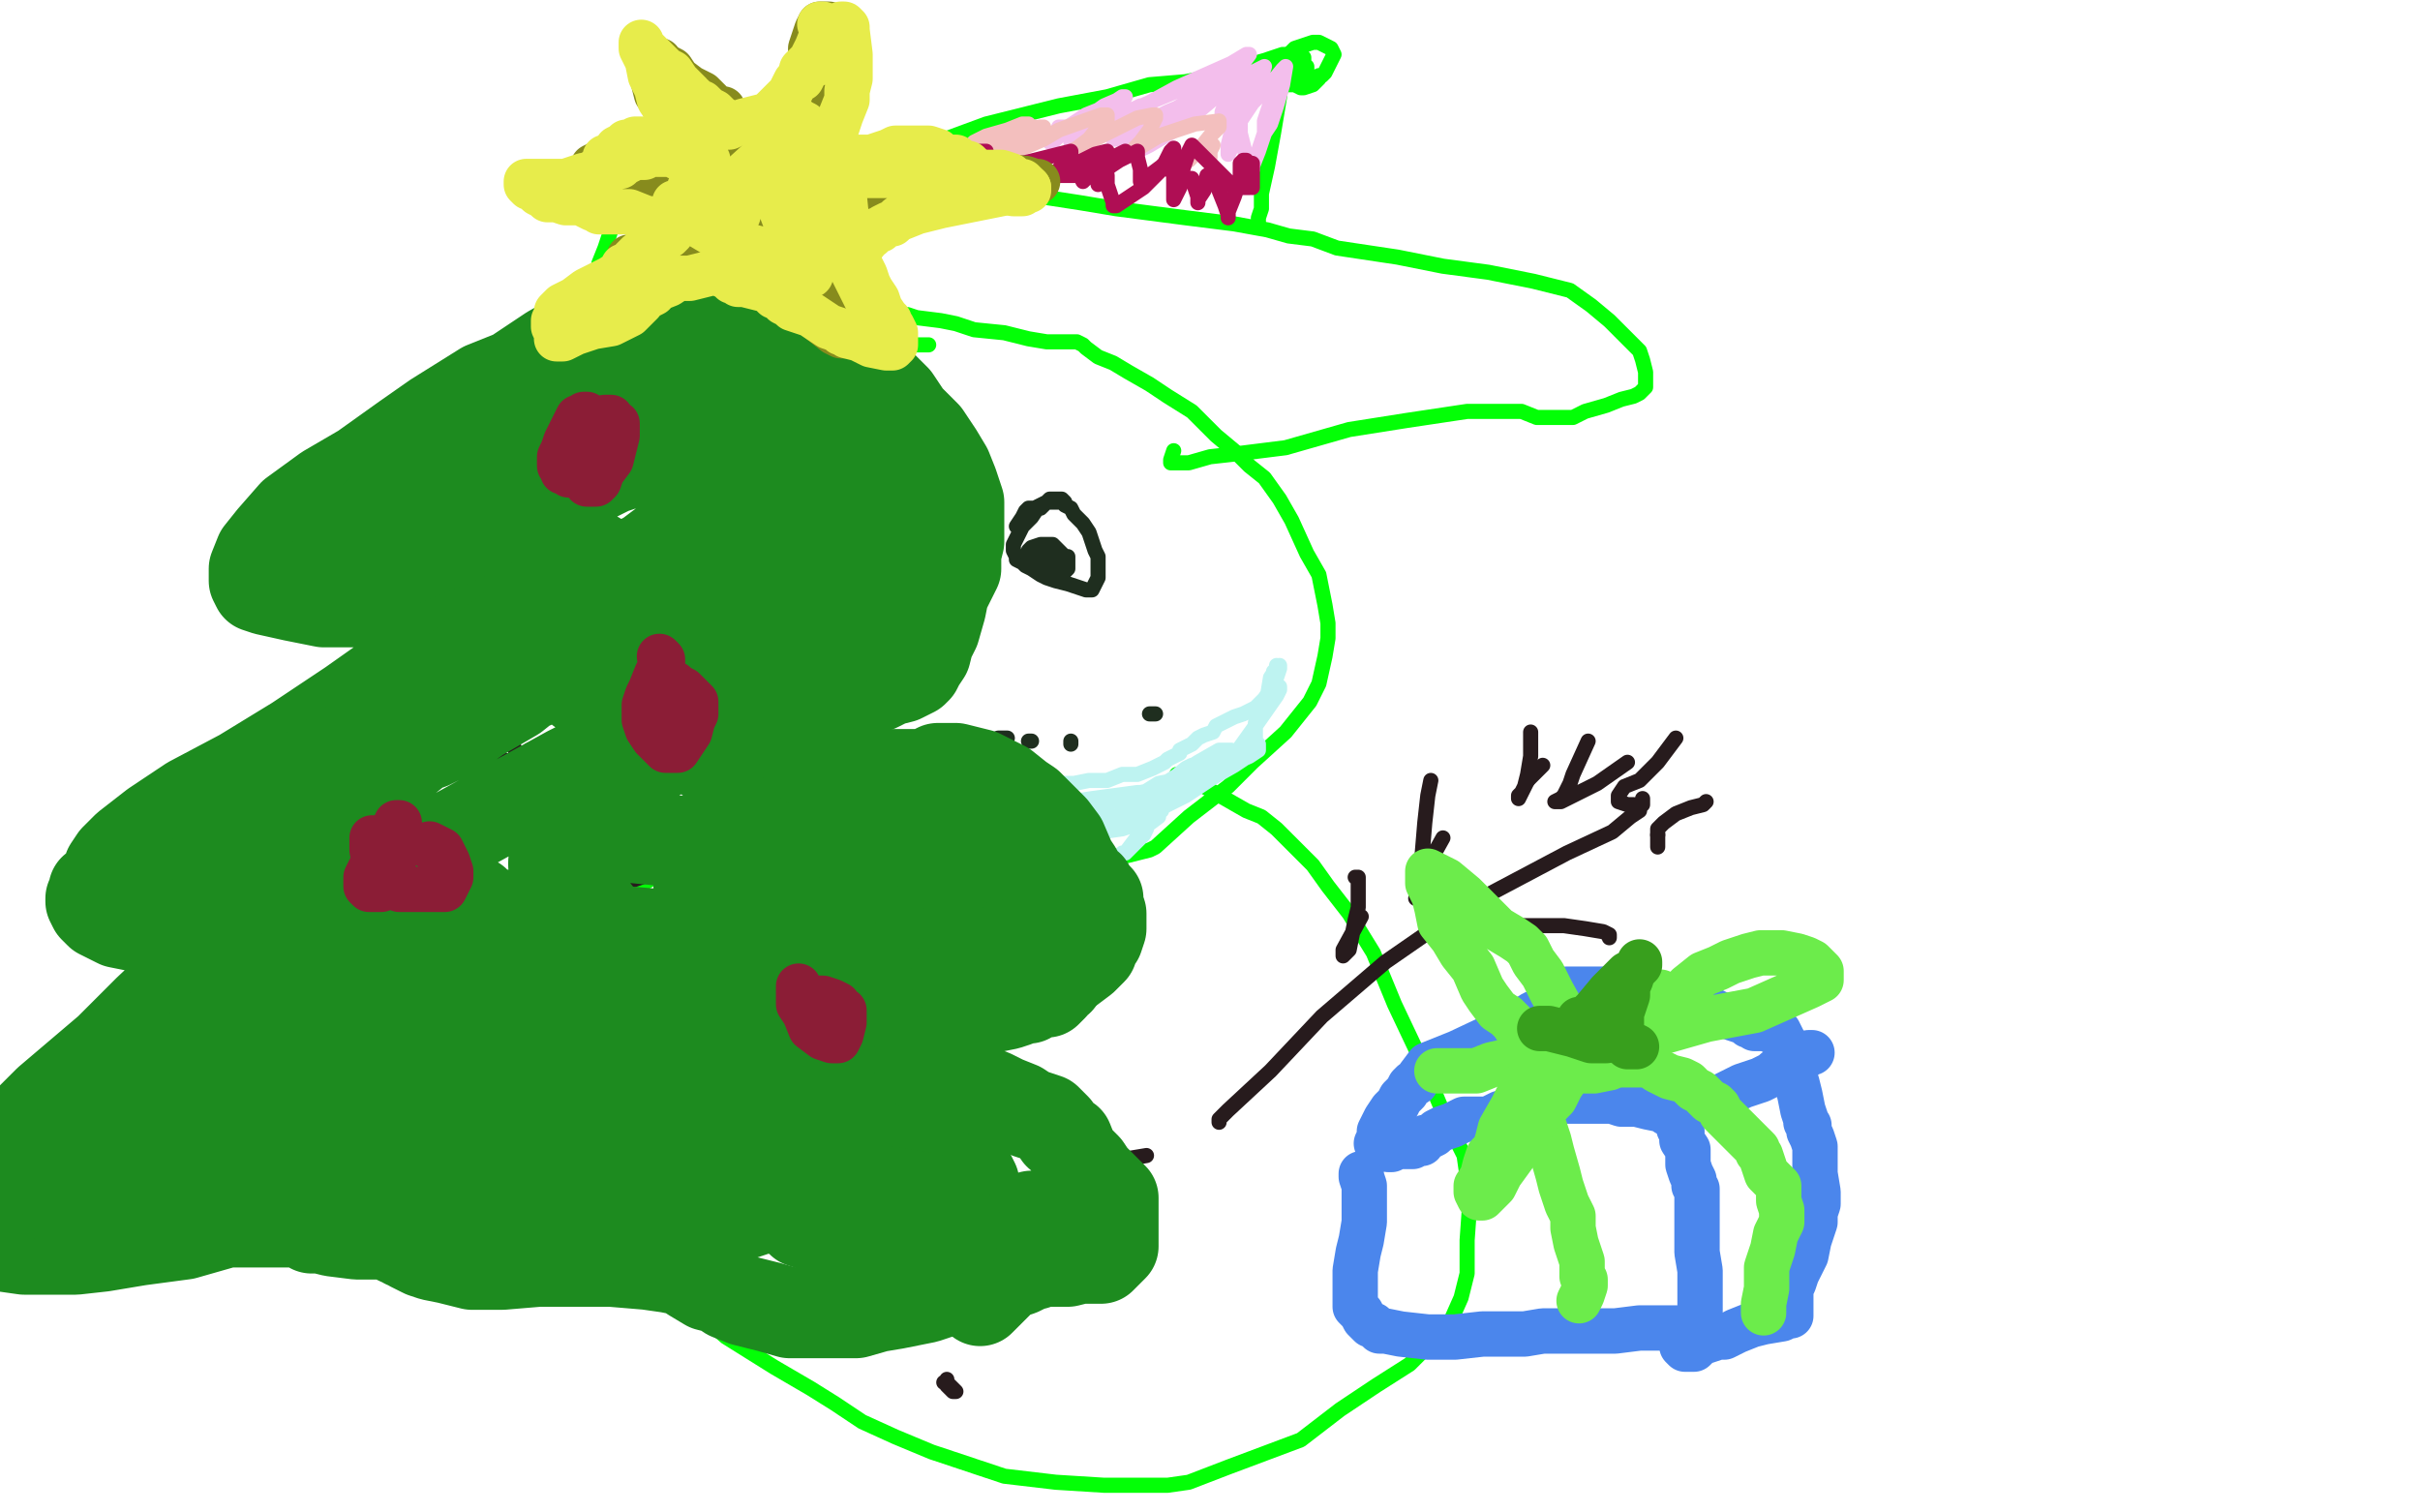<?xml version="1.0" standalone="no"?>
<!DOCTYPE svg PUBLIC "-//W3C//DTD SVG 1.1//EN"
"http://www.w3.org/Graphics/SVG/1.1/DTD/svg11.dtd">

<svg width="800" height="500" version="1.1" xmlns="http://www.w3.org/2000/svg" xmlns:xlink="http://www.w3.org/1999/xlink" style="stroke-antialiasing: false"><desc>This SVG has been created on https://colorillo.com/</desc><rect x='0' y='0' width='800' height='500' style='fill: rgb(255,255,255); stroke-width:0' /><polyline points="307,114 302,114 302,114 295,114 295,114 288,115 288,115 282,117 282,117 277,119 277,119 272,122 272,122 266,126 266,126 261,131 256,137 251,144 247,150 242,160 240,174 238,185 237,194 237,202 240,210 242,216 246,223 252,232 257,239 262,244 268,250 274,256 281,260 291,268 300,274 308,278 319,282 330,284 341,284 356,284 366,283 372,283 376,282 380,281 382,280 393,270 406,260 414,252 425,242 433,232 436,226 438,217 439,211 439,206 438,200 436,190 432,183 427,172 423,165 418,158 413,154 408,149 402,144 394,136 386,131 380,127 373,123 368,120 363,118 359,115 358,114 356,113 355,113 352,113 346,113 340,112 332,110 322,109 316,107 311,106 303,105 300,104 298,104 296,104 296,105 296,106 297,108" style="fill: none; stroke: #03ff06; stroke-width: 5; stroke-linejoin: round; stroke-linecap: round; stroke-antialiasing: false; stroke-antialias: 0; opacity: 1.0"/>
<polyline points="280,257 279,257 279,257 277,257 277,257 275,258 275,258 270,261 270,261 260,266 260,266 250,271 250,271 239,278 239,278 228,284 221,287 208,295 204,300 199,304 196,309 195,314 194,318 193,327 193,340 192,353 192,365 194,375 196,386 202,402 209,411 215,418 224,428 232,435 240,442 256,452 268,459 276,464 285,470 296,475 308,480 332,488 349,490 365,491 376,491 386,491 393,490 406,485 430,476 443,466 455,458 466,451 473,444 479,438 483,429 485,421 485,410 486,396 484,382 478,370 470,351 461,332 454,315 446,302 439,293 434,286 426,278 422,274 417,270 412,268 405,264 398,260 391,256 390,256 389,256" style="fill: none; stroke: #03ff06; stroke-width: 5; stroke-linejoin: round; stroke-linecap: round; stroke-antialiasing: false; stroke-antialias: 0; opacity: 1.0"/>
<polyline points="273,116 272,116 272,116 271,116 271,116 269,117 269,117 266,118 266,118 261,120 261,120 256,120 256,120 250,122 250,122 242,123 232,125 218,126 214,126 209,126 208,126 206,125 206,124 204,122 202,117 200,112 198,106 198,100 197,92 198,87 200,82 202,76 206,71 212,66 213,65 220,62 227,62 238,62 254,63 274,63 293,63 318,63 332,64 344,65 357,67 369,69 392,72 408,74 419,76 426,78 434,79 442,82 462,85 477,88 492,90 507,93 519,96 526,101 532,106 536,110 540,114 542,116 543,119 544,123 544,124 544,128 542,130 540,131 536,132 531,134 524,136 520,138 516,138 514,138 512,138 508,138 503,136 485,136 465,139 446,142 425,148 409,150 400,151 393,153 391,153 390,153 389,153 388,153 387,153 387,152 388,149" style="fill: none; stroke: #03ff06; stroke-width: 5; stroke-linejoin: round; stroke-linecap: round; stroke-antialiasing: false; stroke-antialias: 0; opacity: 1.0"/>
<polyline points="281,56 282,56 282,56 284,55 284,55 293,53 293,53 307,48 307,48 326,41 326,41 350,35 350,35 366,32 380,28 392,27 397,26 400,25 401,25 402,24 404,24 411,22 418,20 424,18 426,18 426,19 424,24 423,32 421,44 419,55 417,64 417,69 416,72 416,73 416,74" style="fill: none; stroke: #03ff06; stroke-width: 5; stroke-linejoin: round; stroke-linecap: round; stroke-antialiasing: false; stroke-antialias: 0; opacity: 1.0"/>
<polyline points="422,19 422,20 422,20 422,21 422,21 422,24 422,24 424,26 424,26 426,27 426,27 428,28 428,28 430,29 430,29 431,29 431,29 434,28 436,26 436,25 437,25 438,24 440,20 441,18 440,16 438,15 436,14 434,14 428,16 427,17 426,18 425,20 424,20 424,24 424,26 425,28 426,28 427,28 428,28 430,28 430,26 431,24 431,22 431,20 431,19 430,19 429,20 428,22 428,24 428,25 429,25 430,25 431,25 432,24 432,23 432,22 431,22 431,23" style="fill: none; stroke: #03ff06; stroke-width: 5; stroke-linejoin: round; stroke-linecap: round; stroke-antialiasing: false; stroke-antialias: 0; opacity: 1.0"/>
<polyline points="295,159 294,158 294,158 293,158 293,158 293,160 293,160 292,161 292,161 290,162 290,164 290,165 290,166 289,168 289,170 289,174 289,176 290,177 291,178 292,179 294,180 295,181 296,181 298,182 300,182 302,182 304,181 305,179 306,178 308,176 308,175 308,174 308,172 308,170 306,169 306,168 304,167 303,166 302,165 300,164 299,163 298,162 297,162 296,161 294,161 294,162 293,162 292,164 292,166 291,168 291,173 291,176 292,177 292,178 293,179 294,179 296,178 296,177 296,176 297,174 297,172 296,172 296,174 296,176 297,176 298,174 298,172 299,172 300,172 301,172 302,174 304,174" style="fill: none; stroke: #1f2e1f; stroke-width: 5; stroke-linejoin: round; stroke-linecap: round; stroke-antialiasing: false; stroke-antialias: 0; opacity: 1.0"/>
<polyline points="352,166 351,165 351,165 349,165 349,165 348,165 348,165 347,165 347,165 346,166 346,166 344,168 344,168 343,168 341,171 338,174 337,176 336,178 335,180 335,181 335,182 336,184 336,185 338,186 339,187 341,188 344,190 346,191 349,192 353,193 356,194 359,195 361,195 362,193 363,191 363,190 363,187 363,184 362,182 360,176 358,173 357,172 356,171 355,170 354,168 352,167 352,166 351,166 350,166 349,166 346,166 342,168 340,168 339,169 338,171 336,174" style="fill: none; stroke: #1f2e1f; stroke-width: 5; stroke-linejoin: round; stroke-linecap: round; stroke-antialiasing: false; stroke-antialias: 0; opacity: 1.0"/>
<polyline points="347,182 347,181 347,181 346,180 346,180 345,180 345,180 345,181 345,181 345,183 345,183 345,184 346,186 347,188 348,189 350,189 352,189 353,188 353,186 353,184 352,184 350,182 349,181 348,180 346,180 344,180 341,181 340,182 340,183 340,184 342,185 342,186 345,187 346,187 350,186 350,185 350,184 350,182 348,181 347,180 347,181 347,182 348,183 348,184 349,184 348,184 346,183 346,182" style="fill: none; stroke: #1f2e1f; stroke-width: 5; stroke-linejoin: round; stroke-linecap: round; stroke-antialiasing: false; stroke-antialias: 0; opacity: 1.0"/>
<polyline points="274,222 274,223 274,223 274,225 274,225 277,229 277,229" style="fill: none; stroke: #1f2e1f; stroke-width: 5; stroke-linejoin: round; stroke-linecap: round; stroke-antialiasing: false; stroke-antialias: 0; opacity: 1.0"/>
<polyline points="283,234 284,234 284,234 286,234 286,234 291,236 291,236" style="fill: none; stroke: #1f2e1f; stroke-width: 5; stroke-linejoin: round; stroke-linecap: round; stroke-antialiasing: false; stroke-antialias: 0; opacity: 1.0"/>
<circle cx="308.5" cy="242.5" r="2" style="fill: #1f2e1f; stroke-antialiasing: false; stroke-antialias: 0; opacity: 1.0"/>
<polyline points="313,247 313,246 313,246 314,246 314,246 316,246 316,246" style="fill: none; stroke: #1f2e1f; stroke-width: 5; stroke-linejoin: round; stroke-linecap: round; stroke-antialiasing: false; stroke-antialias: 0; opacity: 1.0"/>
<polyline points="330,244 331,244 331,244 333,244 333,244" style="fill: none; stroke: #1f2e1f; stroke-width: 5; stroke-linejoin: round; stroke-linecap: round; stroke-antialiasing: false; stroke-antialias: 0; opacity: 1.0"/>
<polyline points="340,245 341,245 341,245" style="fill: none; stroke: #1f2e1f; stroke-width: 5; stroke-linejoin: round; stroke-linecap: round; stroke-antialiasing: false; stroke-antialias: 0; opacity: 1.0"/>
<polyline points="354,245 354,246" style="fill: none; stroke: #1f2e1f; stroke-width: 5; stroke-linejoin: round; stroke-linecap: round; stroke-antialiasing: false; stroke-antialias: 0; opacity: 1.0"/>
<polyline points="382,236 381,236 381,236 380,236 380,236" style="fill: none; stroke: #1f2e1f; stroke-width: 5; stroke-linejoin: round; stroke-linecap: round; stroke-antialiasing: false; stroke-antialias: 0; opacity: 1.0"/>
<polyline points="313,205 312,205 312,205 311,206 311,206 308,207 308,207 305,209 305,209 302,210 302,210 299,212 299,212 296,214 296,214 296,216 293,216 292,218 291,218 293,216 297,213 302,208 312,204 316,202 317,202 318,202 318,203 318,204 318,205 315,207 313,208 310,210 309,211 308,212 307,212 306,212 306,213 306,212 310,210 312,208 314,207 315,206 314,208 312,209 306,212 303,215 298,217 296,218 298,216 300,215 304,212 310,210 317,206 318,206 317,206 316,207 314,208 310,210 306,211 302,212 300,212 301,212 302,211 307,208 311,207 312,206 311,206 310,206" style="fill: none; stroke: #b01732; stroke-width: 5; stroke-linejoin: round; stroke-linecap: round; stroke-antialiasing: false; stroke-antialias: 0; opacity: 1.0"/>
<polyline points="326,306 325,306 325,306 324,305 324,305 322,305 322,305 321,306 319,308 318,311 318,312 318,314 318,315 318,316 320,316 321,317 322,316 323,314 324,312 324,311 324,310 322,310 318,313 316,314 316,315 316,316 318,319 319,321" style="fill: none; stroke: #271b1d; stroke-width: 5; stroke-linejoin: round; stroke-linecap: round; stroke-antialiasing: false; stroke-antialias: 0; opacity: 1.0"/>
<polyline points="316,350 316,349 316,349 317,349 317,349 318,349 318,349 318,350 318,350 318,351 318,351 318,352 318,352 318,354 318,356 319,358 320,359 322,359 323,360 323,359 322,358 320,356 318,356 318,355 316,355 316,356 314,359 314,360 314,361 314,362 314,365" style="fill: none; stroke: #271b1d; stroke-width: 5; stroke-linejoin: round; stroke-linecap: round; stroke-antialiasing: false; stroke-antialias: 0; opacity: 1.0"/>
<polyline points="318,390 319,390 319,390 320,390 320,390 320,391 320,391 319,394 319,396 319,397 319,398 320,399 320,398 318,396 316,395 314,394 314,395 314,396 316,398 317,398 318,398 318,397 317,396 316,398" style="fill: none; stroke: #271b1d; stroke-width: 5; stroke-linejoin: round; stroke-linecap: round; stroke-antialiasing: false; stroke-antialias: 0; opacity: 1.0"/>
<polyline points="318,430 318,429 318,429 318,428 318,428 318,431 318,432 318,434 319,436 320,436 320,435 320,433 320,431 318,426 314,424 312,423 311,423 310,424 310,425 310,426 310,428 312,429 313,430 314,430 315,431 316,431 315,431 314,430 314,432 314,434" style="fill: none; stroke: #271b1d; stroke-width: 5; stroke-linejoin: round; stroke-linecap: round; stroke-antialiasing: false; stroke-antialias: 0; opacity: 1.0"/>
<polyline points="313,456 313,457 313,457 313,458 313,458 314,459 314,459 315,460 315,460 316,460 316,460 315,459 314,458 313,457 312,457" style="fill: none; stroke: #271b1d; stroke-width: 5; stroke-linejoin: round; stroke-linecap: round; stroke-antialiasing: false; stroke-antialias: 0; opacity: 1.0"/>
<polyline points="162,235 166,240 166,240 172,251 172,251 180,264 180,264 190,279 190,279 203,300 203,300 207,306 207,306 220,320 220,320 226,328 232,338 238,351 247,368 249,374 252,379 254,384 256,391 258,396 259,397 260,398 259,398 258,398 257,398 256,398" style="fill: none; stroke: #271b1d; stroke-width: 5; stroke-linejoin: round; stroke-linecap: round; stroke-antialiasing: false; stroke-antialias: 0; opacity: 1.0"/>
<polyline points="201,365 202,366 202,366 203,366 203,366 204,366 204,366 206,366 206,366 209,367 209,367 221,369 221,369 230,370 238,370 240,371 241,371 240,371 239,370 238,369" style="fill: none; stroke: #271b1d; stroke-width: 5; stroke-linejoin: round; stroke-linecap: round; stroke-antialiasing: false; stroke-antialias: 0; opacity: 1.0"/>
<polyline points="189,336 190,336 190,336 192,336 192,336 196,336 196,336 200,336 200,336 205,336 205,336 212,337 212,337 214,338 214,338 215,338 214,338" style="fill: none; stroke: #271b1d; stroke-width: 5; stroke-linejoin: round; stroke-linecap: round; stroke-antialiasing: false; stroke-antialias: 0; opacity: 1.0"/>
<polyline points="165,300 166,300 166,300 169,300 169,300 175,302 175,302 180,304 180,304 185,305 185,305 187,306 187,306 188,306 188,306 188,307 187,305" style="fill: none; stroke: #271b1d; stroke-width: 5; stroke-linejoin: round; stroke-linecap: round; stroke-antialiasing: false; stroke-antialias: 0; opacity: 1.0"/>
<polyline points="160,276 161,276 161,276 162,276 162,276 168,278 168,278 172,280 172,280 175,280 175,280 177,281 177,281 178,281 178,281 179,279" style="fill: none; stroke: #271b1d; stroke-width: 5; stroke-linejoin: round; stroke-linecap: round; stroke-antialiasing: false; stroke-antialias: 0; opacity: 1.0"/>
<polyline points="161,250 162,250 162,250 163,250 163,250 166,251 166,251 169,252 169,252 170,253 170,253 171,253 171,253 172,253 172,253 174,251 175,248" style="fill: none; stroke: #271b1d; stroke-width: 5; stroke-linejoin: round; stroke-linecap: round; stroke-antialiasing: false; stroke-antialias: 0; opacity: 1.0"/>
<polyline points="168,215 169,215 169,215 170,216 170,216 171,217 171,217 172,218 172,218 172,219 172,219 173,220 173,220 174,221 174,221 174,222 176,223 178,222 179,221" style="fill: none; stroke: #271b1d; stroke-width: 5; stroke-linejoin: round; stroke-linecap: round; stroke-antialiasing: false; stroke-antialias: 0; opacity: 1.0"/>
<polyline points="183,220 185,224 188,231 190,236 191,242 192,248 192,253 192,260 191,263 190,264 191,264" style="fill: none; stroke: #271b1d; stroke-width: 5; stroke-linejoin: round; stroke-linecap: round; stroke-antialiasing: false; stroke-antialias: 0; opacity: 1.0"/>
<polyline points="203,262 204,266 204,266 206,272 206,272 207,276 207,276 208,284 208,284 208,288 208,288 208,290 208,290 208,291 208,291 209,291 212,290 214,288" style="fill: none; stroke: #271b1d; stroke-width: 5; stroke-linejoin: round; stroke-linecap: round; stroke-antialiasing: false; stroke-antialias: 0; opacity: 1.0"/>
<polyline points="220,284 221,286 221,286 221,288 221,288 221,294 222,302 222,306 221,310 220,312 220,314 220,316 221,316" style="fill: none; stroke: #271b1d; stroke-width: 5; stroke-linejoin: round; stroke-linecap: round; stroke-antialiasing: false; stroke-antialias: 0; opacity: 1.0"/>
<polyline points="222,318 223,326 223,326 224,332 224,332 226,337 227,344 227,348 227,354 228,358 230,359" style="fill: none; stroke: #271b1d; stroke-width: 5; stroke-linejoin: round; stroke-linecap: round; stroke-antialiasing: false; stroke-antialias: 0; opacity: 1.0"/>
<polyline points="252,342 252,343 252,343 254,349 254,349 256,354 256,354" style="fill: none; stroke: #271b1d; stroke-width: 5; stroke-linejoin: round; stroke-linecap: round; stroke-antialiasing: false; stroke-antialias: 0; opacity: 1.0"/>
<polyline points="364,382 366,383 366,383 373,383 373,383 379,382 379,382" style="fill: none; stroke: #271b1d; stroke-width: 5; stroke-linejoin: round; stroke-linecap: round; stroke-antialiasing: false; stroke-antialias: 0; opacity: 1.0"/>
<polyline points="403,371 403,370 403,370 404,369 404,369 406,367 406,367 420,354 420,354 437,336 458,318 484,300 518,282 533,275 539,270 542,268 542,267 543,266 543,265 543,264" style="fill: none; stroke: #271b1d; stroke-width: 5; stroke-linejoin: round; stroke-linecap: round; stroke-antialiasing: false; stroke-antialias: 0; opacity: 1.0"/>
<polyline points="448,290 449,290 449,290 449,292 449,292 449,294 449,294 449,300 449,300 448,304 448,304 447,309 447,309 446,314 446,314 444,316 444,316 444,314 450,303" style="fill: none; stroke: #271b1d; stroke-width: 5; stroke-linejoin: round; stroke-linecap: round; stroke-antialiasing: false; stroke-antialias: 0; opacity: 1.0"/>
<polyline points="473,258 472,263 472,263 471,272 471,272 470,284 470,284 470,292 470,292 470,294 470,294 470,296 470,296 469,296 469,296 468,297 472,286 477,277" style="fill: none; stroke: #271b1d; stroke-width: 5; stroke-linejoin: round; stroke-linecap: round; stroke-antialiasing: false; stroke-antialias: 0; opacity: 1.0"/>
<polyline points="505,258 510,253" style="fill: none; stroke: #271b1d; stroke-width: 5; stroke-linejoin: round; stroke-linecap: round; stroke-antialiasing: false; stroke-antialias: 0; opacity: 1.0"/>
<polyline points="506,242 506,250 506,250 505,256 505,256 504,260 504,260 503,262 503,262 502,263 502,263 502,264 502,264 505,258 505,258" style="fill: none; stroke: #271b1d; stroke-width: 5; stroke-linejoin: round; stroke-linecap: round; stroke-antialiasing: false; stroke-antialias: 0; opacity: 1.0"/>
<polyline points="525,245 520,256 520,256 519,259 519,259 518,261 517,263 516,264 514,265 516,265 528,259 538,252" style="fill: none; stroke: #271b1d; stroke-width: 5; stroke-linejoin: round; stroke-linecap: round; stroke-antialiasing: false; stroke-antialias: 0; opacity: 1.0"/>
<polyline points="554,244 551,248 548,252 542,258 537,260 535,263 535,265 538,266 540,266" style="fill: none; stroke: #271b1d; stroke-width: 5; stroke-linejoin: round; stroke-linecap: round; stroke-antialiasing: false; stroke-antialias: 0; opacity: 1.0"/>
<polyline points="564,265 563,266 559,267 554,269 550,272 548,274 548,276" style="fill: none; stroke: #271b1d; stroke-width: 5; stroke-linejoin: round; stroke-linecap: round; stroke-antialiasing: false; stroke-antialias: 0; opacity: 1.0"/>
<polyline points="548,276 548,280" style="fill: none; stroke: #271b1d; stroke-width: 5; stroke-linejoin: round; stroke-linecap: round; stroke-antialiasing: false; stroke-antialias: 0; opacity: 1.0"/>
<polyline points="532,310 532,309 532,309 530,308 530,308 524,307 524,307 517,306 517,306 506,306 506,306 498,306 498,306 494,306 494,306" style="fill: none; stroke: #271b1d; stroke-width: 5; stroke-linejoin: round; stroke-linecap: round; stroke-antialiasing: false; stroke-antialias: 0; opacity: 1.0"/>
<polyline points="330,270 332,270 332,270 335,270 335,270 344,270 344,270 350,272 350,272 354,272 354,272 356,272 356,272 354,272 350,273 346,273 342,273 338,274 335,274 337,274 339,276 344,277 349,278 354,278 356,278 356,277 355,277 354,276 353,276 352,276 354,276 357,276 361,275 366,274 368,272 368,271 368,270 364,271 356,274 350,277 350,278 353,278 360,276 377,270 382,268 384,268 384,267 384,266 381,266 375,268 370,270 368,270 368,271 371,270 378,267 386,263 391,260 392,258 391,258 388,258 383,259 375,264 372,266 371,267 372,267 376,266 384,262 391,257 395,255 396,254 395,253 394,253 392,254 386,259 378,264 374,268 378,267 390,260 404,252 408,249 407,248 405,248 403,248 396,252 382,261 374,266 371,268 370,270 371,270 372,271 373,271 376,271 380,270 383,268 383,270 379,273 375,278 372,282 371,282 372,282 374,280 378,276 379,274 378,274 378,273 376,272 372,272 367,272 359,273 353,275 345,276 344,276 344,275 344,274 342,274 342,273 336,272 330,272 324,272 317,272 314,272 314,273 320,272 326,270 330,269 331,269 331,268 329,267 317,266 306,266 293,266 284,266 282,266 284,266 288,268 300,268 310,268 315,268 316,268 316,267 316,266 312,265 308,264 303,262 299,262 298,262 299,263 301,266 308,270 316,272 326,273 333,274 332,274 328,274 322,272 315,272 314,272 314,273 316,274 322,275 332,277 338,277 340,277 340,276 332,275 322,276 319,278 318,278 320,279 323,280 329,280 340,280 352,278 364,275 371,274 374,273 374,272 376,272 379,270 382,268 392,263 401,257 408,253 411,251 411,250 410,250 410,251 409,251 410,247 415,240 422,230 423,228 423,227 423,228 422,230 420,232 420,229 420,227 422,222 423,221 423,220 423,221 421,227 419,230 419,231 419,230 420,224 422,221 422,220 422,224 420,228 420,229 420,228 420,227 420,226 421,223 421,222 421,223 421,224 421,225 421,226 420,228 418,231 417,232 416,233 415,234 411,236 408,237 404,239 402,240 401,242 398,243 396,244 394,246 390,248 390,249 388,250 386,251 385,252 381,254 376,256 371,256 366,258 360,258 355,259 349,259 342,259 338,259 337,260 336,260 334,260 330,261 326,262 324,263 320,264 314,265 310,267 300,268 296,268 294,268 293,268 292,268 294,268 300,269 306,269 312,269 318,268 324,268 330,268 338,268 342,268 345,268 346,268 348,268 347,267 346,266 342,266 331,267 321,268 315,270 314,270 319,270 326,270 336,268 361,264 376,262 384,262 388,261 388,260 385,260 382,261 372,263 357,266 350,267 348,268 351,268 356,268 372,264 390,260 404,254 413,250 416,248 416,247 416,246 415,246 415,245 415,243 415,241 415,240 415,239 416,237 418,234 421,231 421,230 421,229 421,230" style="fill: none; stroke: #bef3f1; stroke-width: 5; stroke-linejoin: round; stroke-linecap: round; stroke-antialiasing: false; stroke-antialias: 0; opacity: 1.0"/>
<polyline points="408,24 407,24 407,24 406,24 406,24 405,24 405,24 400,25 400,25 394,28 394,28 382,33 382,33 373,37 373,37 370,38 369,38 369,39 370,39 373,38 378,35 389,29 407,21 412,18 413,18 410,22 398,29 388,37 380,42 382,41 386,38 392,34 404,28 414,24 418,22 417,25 415,30 412,36 410,40 409,42 410,40 414,34 420,28 424,23 425,22 424,28 422,35 420,41 418,44 418,43 418,40 420,34 421,32 421,31 421,32 419,41 416,50 414,55 414,56 413,56 412,52 410,44 410,40 410,38 410,40 409,42 408,47 406,51 406,48 407,44 414,28 415,26 414,27 412,30 407,37 404,40 404,37 406,32 408,28 403,31 390,42 380,48 378,49 381,46 384,42 394,34 401,30 402,29 399,31 392,36 382,43 378,46 377,46 378,45 382,42 384,40 385,40 382,41 376,44 373,46 371,46 372,45 376,42 386,37 398,32 398,31 396,33 392,34 380,41 372,44 369,46 368,46 369,46 372,44 374,42 378,38 380,38 370,42 361,45 356,46 354,47 356,46 361,43 375,36 377,35 375,36 371,37 361,43 356,45 356,46 356,45 358,42 365,36 371,32 372,32 365,35 358,40 351,44 348,46 347,46 347,47 348,47 351,44 355,42 362,38 366,36 364,36 359,38 353,42 350,42 352,42" style="fill: none; stroke: #f3beec; stroke-width: 5; stroke-linejoin: round; stroke-linecap: round; stroke-antialiasing: false; stroke-antialias: 0; opacity: 1.0"/>
<polyline points="340,41 339,41 339,41 338,41 338,41 333,43 333,43 326,45 326,45 324,46 324,46 322,47 322,47 322,48 322,48 324,48 328,46 335,44 342,42 340,44 335,47 319,52 314,53 313,53 314,53 315,52 328,47 339,43 344,42 345,42 343,44 341,45 336,49 334,50 334,51 338,49 345,46 350,43 364,38 366,38 366,40 364,41 360,46 356,49 354,51 353,52 354,50 364,45 376,39 381,38 382,38 382,39 380,43 377,47 375,49 375,50 378,48 383,45 395,41 403,40 403,42 400,45 396,50 394,52 393,53 395,51 397,50 400,48 401,48 400,50 400,51 400,52 400,50 400,48" style="fill: none; stroke: #f3bfbe; stroke-width: 5; stroke-linejoin: round; stroke-linecap: round; stroke-antialiasing: false; stroke-antialias: 0; opacity: 1.0"/>
<polyline points="297,52 296,52 296,52 296,53 296,53 294,54 294,54 292,56 292,56 292,57 292,57 290,58 290,58 289,60 289,60 288,60 289,60 293,58 300,56 315,52 323,50 326,50 326,51 326,52 325,54 319,58 315,60 314,60 312,60 313,60 315,60 318,58 322,57 324,56 324,57 322,58 320,61 313,65 310,66 312,64 315,63 326,58 338,54 350,51 354,50 354,51 354,52 350,56 348,59 346,60 344,62 344,61 346,59 350,57 362,51 366,50 366,52 365,53 362,56 358,59 358,60 359,58 363,54 364,53 364,54 364,55 364,56 363,58 365,57 367,55 370,53 376,50 376,52 377,56 377,59 377,60 378,61 380,58 384,55 386,53 387,54 387,56 388,58 388,62 388,65 388,66 389,64 390,62 390,60 392,59 393,59 394,59 395,62 396,65 396,66 396,67 396,66 398,63 399,58 400,58 401,58 403,63 405,68 406,71 406,72 406,70 408,65 410,59 410,54 411,53 412,53 413,57 414,60 414,62 414,60 414,57 414,54 414,55 414,58 414,60 413,62 412,62 410,62 408,62 404,58 400,54 394,48 393,50 391,56 390,58 388,54 388,49 387,50 386,52 384,56 378,62 369,68 368,68 368,67 367,64 366,61 366,58 364,59 363,60 363,61 363,59 365,56 370,52 372,50 368,52 363,57 359,59 358,60 357,58 356,58 354,58 350,58 344,58 340,60 336,61 336,62 334,61 334,60 332,60 331,60 330,60 329,60 329,59 329,58 329,57" style="fill: none; stroke: #af0e54; stroke-width: 5; stroke-linejoin: round; stroke-linecap: round; stroke-antialiasing: false; stroke-antialias: 0; opacity: 1.0"/>
<polyline points="246,73 246,72 246,72 244,75 244,75 240,78 240,78 235,83 235,83 227,90 227,90 216,97 216,97 203,104 182,116 170,124 160,128 152,133 144,138 134,145 120,155 108,162 97,170 90,178 86,183 84,188 84,192 85,194 88,195 97,197 107,199 118,199 129,199 140,197 149,195 158,193 161,192 164,190 166,190 166,189 168,189 168,190 167,192 165,194 162,196 154,203 133,221 116,233 98,245 80,256 63,265 51,273 42,280 38,284 36,287 35,290 34,292 33,293 31,294 31,296 30,297 30,298 31,300 33,302 35,303 39,305 44,306 49,306 55,304 64,299 68,296 74,294 77,294 80,292 82,292 83,292 84,292 86,292 87,293 88,294 88,295 88,296 86,300 79,307 66,318 49,334 36,347 16,364 9,371 6,374 5,376 4,378 1,384 0,388 1,412 8,413 13,413 19,413 25,413 34,412 46,410 61,408 68,406 75,404 79,404 84,404 88,404 94,404 98,404 100,404 102,405 103,406 106,406 110,407 118,408 124,408 128,408 129,408 130,408 130,409 132,410 133,410 134,411 135,411 136,412 140,414 143,415 148,416 156,418 166,418 178,417 202,417 214,418 221,419 226,420 229,422 234,425 238,426 241,428 246,430 250,431 254,432 261,434 266,434 271,434 277,434 283,434 290,432 296,431 306,429 312,427 315,426 316,424 318,421 320,416 321,412 322,406 322,400 322,394 322,391 320,387 319,384 318,382 316,381 314,377 310,374 303,371 298,368 290,362 283,360 276,356 270,352 260,348 255,347 250,346 245,343 240,341 235,339 228,334 225,332 224,331 222,330 222,328 221,328 222,328 223,330 227,331 236,334 243,334 252,335 260,336 267,336 272,336 276,336 280,336 284,336 288,337 289,337 291,337 293,336 295,335 297,334 299,330 301,323 302,317 301,310 297,303 292,298 287,292 283,286 278,281 274,278 266,273 262,270 257,267 253,264 248,262 244,258 236,252 231,248 228,246 223,241 219,237 218,236 216,234 216,233 215,232 215,231 215,230 216,230 217,230 222,230 227,230 233,230 238,230 243,230 250,231 255,231 259,232 263,232 267,232 271,232 277,231 281,230 286,228 290,227 294,225 298,224 302,222 303,221 304,219 306,216 307,212 309,208 311,201 312,196 314,192 316,188 316,183 317,179 317,174 317,169 317,166 316,163 315,160 313,155 310,150 306,144 300,138 296,132 291,127 288,124 286,122 284,120 282,118 279,114 276,110 272,105 269,101 267,96 265,92 264,90 262,88 260,84 255,79 253,77 252,74 250,73 249,72 249,71 248,70" style="fill: none; stroke: #1d8b1f; stroke-width: 30; stroke-linejoin: round; stroke-linecap: round; stroke-antialiasing: false; stroke-antialias: 0; opacity: 1.0"/>
<polyline points="274,265 276,266 276,266 279,268 279,268 284,270 284,270 288,272 288,272 292,273 292,273 295,274 295,274 298,276 300,278 302,278 306,280 308,283 312,286 314,288 318,290 320,291 323,292 326,294 328,295 330,296 331,298 332,298 334,301 337,303 340,305 343,308 344,308 346,309 346,310 347,312 348,314 350,315 350,316 350,317 350,318 350,320 350,321 350,322 350,323 350,324 349,324 348,326 347,327 346,328 344,328 343,328 340,330 338,330 337,330 336,331 333,332 328,333 322,335 322,336 320,336 320,337 319,337 318,338 315,340 310,344 306,348 304,348 305,347 306,344" style="fill: none; stroke: #1d8b1f; stroke-width: 30; stroke-linejoin: round; stroke-linecap: round; stroke-antialiasing: false; stroke-antialias: 0; opacity: 1.0"/>
<polyline points="328,314 326,312 326,312 324,312 324,312 324,314 320,317 318,319 317,320 317,321 316,323" style="fill: none; stroke: #1d8b1f; stroke-width: 30; stroke-linejoin: round; stroke-linecap: round; stroke-antialiasing: false; stroke-antialias: 0; opacity: 1.0"/>
<polyline points="304,351 304,352 304,352 307,354 307,354 312,356 312,356 317,358 317,358 323,360 323,360 328,362 332,364 337,366 340,368 343,369 346,370 348,372 349,373 350,375 353,377 355,382 358,385 359,386 361,389 363,391 364,392 365,393 366,394 368,396 368,398 368,402 368,404 368,407 368,408 368,410 368,412 366,414 365,415 364,416 363,416 361,416 357,416 353,417 349,417 345,417 342,418 341,418 337,420 334,421 332,422 330,424 329,424 329,425 328,426 327,426 326,427 325,428 324,429 324,430 326,428 328,426 334,420" style="fill: none; stroke: #1d8b1f; stroke-width: 30; stroke-linejoin: round; stroke-linecap: round; stroke-antialiasing: false; stroke-antialias: 0; opacity: 1.0"/>
<polyline points="348,402 347,402 347,402 346,402 346,402 345,402 345,402 343,402 341,402 339,403 337,403 336,403 335,403 334,403" style="fill: none; stroke: #1d8b1f; stroke-width: 30; stroke-linejoin: round; stroke-linecap: round; stroke-antialiasing: false; stroke-antialias: 0; opacity: 1.0"/>
<polyline points="244,112 244,111 244,111 245,110 245,110 238,112 238,112 228,115 228,115 214,121 200,127 182,135 173,140 166,144 165,146 164,146 164,147 163,148 162,148 162,150 161,150 160,154 159,156 158,157 158,158 157,158 156,158 154,158 153,158 150,158 148,158 147,159 145,160 140,162 135,164 130,166 127,168 124,171 121,175 117,180 113,184 108,189 104,195 103,197 102,197 103,197 104,197 107,197 109,196 114,194 119,192 125,190 132,186 147,180 156,176 166,170 172,166 178,164 184,162 194,159 202,155 214,151 222,148 226,146 228,146 232,146 235,148 238,151 241,154 243,159 244,163 245,170 244,174 243,178 240,185 234,193 230,199 224,204 224,206 224,209 224,212 227,216 232,218 238,221 242,221 249,219 255,216 260,214 264,209 272,201 275,194 278,188 279,186 279,185 279,184 280,184 281,186 282,190 282,196 284,200 284,206 286,208 286,209 286,210 288,208 290,203 291,199 291,194 290,190 289,186 285,179 282,174 280,169 279,165 278,162 276,161 274,159 273,155 270,152 266,147 261,142 255,136 247,128 242,124 240,122 240,120 239,120 239,118 241,120 244,122 255,132 270,143 280,153 284,159 286,164 288,170 290,177 291,180 292,182 291,178 288,172 280,156 272,141 268,132 266,128 265,124 264,123 262,120 260,118 259,116 258,116 258,115 258,114 258,116 258,132 256,165 254,192 251,213 250,227 250,232 251,233 251,231 250,228 248,223 241,208 231,184 226,175 224,174 223,176 218,184 206,208 196,222 192,228 192,221 192,210 192,200 192,191 192,190 191,190 190,192 190,198 184,211 179,223 176,226 176,225 177,218 179,206 182,196 184,190 184,189 184,188 186,188 192,185 196,184 197,184 204,190 210,194 216,196 218,196 218,195 216,194 214,193 214,192 213,192 210,194 198,206 185,218 170,230 158,237 151,242 146,244 142,246 139,247 134,251 129,255 123,259 120,260 115,262 111,264 107,266 103,269 102,272 100,273 99,274 98,276 97,278 96,279 96,280 96,284 96,289 97,290 101,291 110,291 128,286 150,276 188,255 214,242 229,236 234,234 233,237 229,240 217,250 205,258 195,265 190,269 188,271 190,271 195,270 199,268 204,268 204,271 204,272 204,273 204,274 206,276 210,277 220,278 229,278 239,278 245,276 248,275 246,278 240,284 234,290 232,292 231,293 232,294 235,296 239,296 246,294 253,292 256,292 256,293 256,294 255,296 254,301 252,305 252,306 252,308 254,308 256,309 260,309 265,309 268,309 269,309 272,310 274,310 275,311 275,312 276,312 274,312 267,313 244,311 219,309 196,307 178,305 164,302 161,302 160,301 159,300 158,299 157,298 155,298 154,297 151,296 146,294 141,292 137,292 130,292 126,292 122,294 116,296 108,297 103,299 100,300 100,301 100,302 103,304 110,307 121,309 134,311 151,311 167,312 177,314 180,314 180,315 180,316 175,319 165,324 146,327 111,329 90,334 77,336 75,337 75,338 76,339 88,340 99,340 115,339 129,337 134,336 130,336 123,337 114,340 104,345 94,350 86,356 80,362 79,362 79,363 81,363 83,362 88,361 100,358 102,357 102,356 98,356 87,357 76,358 68,362 66,362 66,363 66,364 63,364 56,366 46,369 36,370 28,372 26,373 27,374 28,375 29,376 30,378 32,378 33,379 35,379 36,379 36,380 35,380 34,383 33,385 33,386 34,387 37,388 43,388 53,388 68,387 87,385 110,383 122,382 128,382 134,382 140,382 146,382 152,382 154,383 158,384 162,386 169,388 175,389 186,391 206,394 214,394 220,396 224,396 228,396 232,396 237,396 240,396 245,397 249,398 254,398 258,400 262,401 263,402 265,404 268,405 270,406 272,407 276,408 278,409 280,409 282,409 283,409 284,409 286,409 290,409 292,409 293,409 295,409 296,409 295,407 293,404 284,396 280,392 276,390 274,389 271,388 269,386 265,385 255,384 246,382 238,380 228,378 218,376 208,376 188,376 174,377 161,378 151,378 144,379 136,379 128,377 123,376 118,374 114,372 110,370 105,367 102,366 101,366 102,365 103,364 105,364 110,363 120,361 146,360 163,360 180,362 188,362 193,362 198,363 205,364 215,366 225,368 232,369 238,370 242,370 245,370 244,369 240,364 232,358 211,349 194,346 176,346 158,348 149,350 146,351 150,351 156,350 170,348 190,343 211,338 214,338 214,337 212,336 202,334 199,332 197,331 196,327 196,320 196,315 198,311 198,310 198,309 198,308 194,307 188,306 183,304 183,303 183,301 184,297 185,293 186,292 186,291 186,290 184,288 184,287 183,286 183,285 190,293 202,308 215,325 232,344 252,364 268,381 288,396 293,398 295,400 296,400 297,400 300,402 305,404 310,405 314,406 316,406 316,405 315,404 311,400 306,396 294,394 278,394 266,396 259,398 254,399 250,400 244,402 230,406 221,406 215,408 208,408 202,409 197,410 194,410 192,410 190,410 187,409 184,408 179,406 171,404 165,402 158,401 152,400 148,398 144,398 140,396 137,395 134,395 131,395 126,395 120,396 107,399 102,400 99,400 98,400 93,398 87,396 74,392 68,390 65,389 63,388 61,388 60,388 58,388 57,390 56,391 53,395 50,398 48,399 46,400 44,400 43,400 40,400 34,400 28,400 24,400 23,400 23,399 22,398 22,397 22,394 22,388 22,385 22,384 22,383 22,381 22,380 23,378 28,374 40,366 53,356 65,347 77,339 85,334 93,329 94,327 96,325 99,321 102,316 104,312 106,305 106,300 106,294 106,288 106,284 106,282 104,280 102,280 102,279 100,279 98,279 96,280 94,281 94,282 93,282 87,286 80,289 76,290 75,290 73,290 72,288 72,285 72,284 72,281 72,280 73,278 80,272 92,262 112,249 132,236 150,222 170,207 198,192 214,184 222,178 228,174 233,170 238,165 244,155 247,144 250,138 252,134 256,130 261,127 263,126 263,128 263,136 260,148 253,166 247,178 244,193 244,202 245,208 246,211 246,212 247,213 248,214 250,219 254,225 258,229 260,234 261,237 262,242 264,245 266,249 266,251 268,252 269,253 272,254 276,255 282,256 290,256 298,256 306,256 310,254 312,254 313,254 316,254 320,255 324,256 332,260 337,264 340,266 344,270 348,274 351,278 354,285 356,288 357,290 358,292 360,293 360,294 362,296 363,297 363,299 364,302 364,304 364,306 364,307 363,310 362,311 361,314 358,317 354,320 348,323 344,324 340,326 335,327 331,327 330,327 329,326 328,326 328,323 332,316 336,310 340,305" style="fill: none; stroke: #1d8b1f; stroke-width: 30; stroke-linejoin: round; stroke-linecap: round; stroke-antialiasing: false; stroke-antialias: 0; opacity: 1.0"/>
<polyline points="343,288 342,286 342,286 341,282 341,282 340,280 340,280 337,274 337,274 336,272 336,272 334,270 334,270 332,269 332,269 332,268 330,267 329,265 324,264" style="fill: none; stroke: #1d8b1f; stroke-width: 30; stroke-linejoin: round; stroke-linecap: round; stroke-antialiasing: false; stroke-antialias: 0; opacity: 1.0"/>
<polyline points="309,264 308,264 308,264 308,262 308,262 307,261 307,261 306,261" style="fill: none; stroke: #1d8b1f; stroke-width: 30; stroke-linejoin: round; stroke-linecap: round; stroke-antialiasing: false; stroke-antialias: 0; opacity: 1.0"/>
<polyline points="194,138 194,137 194,137 193,137 193,137 192,138 192,138 191,138 191,138 190,140 190,140 188,144 188,144 187,146 186,149 185,151 185,152 185,154 186,155 186,156 187,156 188,157 189,157 190,154 191,151 191,149 192,148 192,146 192,144 193,144 194,146 195,147 196,148 197,148 198,146 199,142 200,140 200,139 200,138 201,138 202,138 202,139 204,140 204,142 204,144 203,148 202,152 199,156 198,159 197,160 196,160 195,160 194,160 194,159 192,158 192,155 191,153 191,152 191,151 191,152 191,154" style="fill: none; stroke: #8b1d36; stroke-width: 15; stroke-linejoin: round; stroke-linecap: round; stroke-antialiasing: false; stroke-antialias: 0; opacity: 1.0"/>
<polyline points="218,217 219,218 219,218 219,219 219,219 219,220 219,220 218,221 218,221 217,223 217,223 215,228 215,228 214,230 214,230 213,233 213,238 214,241 216,244 218,246 220,248 222,248 223,248 224,248 228,242 229,238 230,236 230,234 230,232 228,230 227,229 226,228 224,227 223,227 223,226 222,226 221,226 220,226 219,226 218,226 218,227 218,228 218,230 219,231 220,232 222,234 222,235 224,235 223,235 222,235 220,235" style="fill: none; stroke: #8b1d36; stroke-width: 15; stroke-linejoin: round; stroke-linecap: round; stroke-antialiasing: false; stroke-antialias: 0; opacity: 1.0"/>
<polyline points="132,272 131,272 131,272 130,274 130,274 128,276 128,276 125,282 125,282 121,290 121,292 121,293 122,294 124,294 126,294 127,293 128,292 130,290 130,288 130,286 130,282 129,280 128,280 128,279 126,278 126,277 124,277 123,277 123,278 123,280 123,281 124,286 128,292 132,294 137,294 142,294 147,294 148,292 149,290 149,288 148,285 146,281 144,280 142,279 142,280" style="fill: none; stroke: #8b1d36; stroke-width: 15; stroke-linejoin: round; stroke-linecap: round; stroke-antialiasing: false; stroke-antialias: 0; opacity: 1.0"/>
<polyline points="264,326 264,327 264,327 264,328 264,328 264,332 266,335 268,340 272,343 275,344 276,344 277,344 278,342 279,338 279,336 279,334 278,334 277,332 275,331 272,330 268,330 266,329 265,329" style="fill: none; stroke: #8b1d36; stroke-width: 15; stroke-linejoin: round; stroke-linecap: round; stroke-antialiasing: false; stroke-antialias: 0; opacity: 1.0"/>
<polyline points="236,60 236,59 236,59 235,59 234,59 232,59 228,59 221,59 215,59 209,59 204,59 201,58 198,58 197,57 196,57 196,56 196,55 198,54 203,52 209,51 215,50 220,50 222,50 223,50 224,49 226,48 228,48 228,47 228,46 228,45 227,44 226,43 224,40 224,39 222,38 221,37 220,36 219,34 218,32 217,31 216,27 216,26 216,24 216,23 216,22 218,22 222,28 228,34 232,42 240,50 244,52 244,54 246,54 246,55 247,54 248,51 249,49 254,42 258,38 260,36 261,34 262,34 262,33 263,32 264,31 264,30 265,28 268,22 268,16 270,10 271,8 272,8 274,8 274,10 276,15 277,20 277,26 275,38 274,44 274,49 273,52 273,54 272,54 275,54 278,54 283,54 292,54 304,55 319,56 330,58 339,59 342,60 343,60 342,60 340,60 338,60 330,60 312,64 300,67 290,68 286,70 284,70 283,70 281,70 275,70 274,70 274,71 273,71 272,71 270,70 269,70 267,68 265,68 264,68 265,69 266,71 267,75 268,80 270,86 271,93 274,100 277,107 279,111 278,111 276,110 271,106 266,100 260,93 255,88 252,82 251,78 250,76 248,74 248,72 247,72 246,72 246,71 246,70 246,71 245,72 241,74 236,76 226,80 222,82 216,84 212,85 209,85 208,85 210,85 212,84 215,83 220,80 225,78 232,74 234,73 235,73 236,72 237,70 243,67 248,64 249,62 250,62 252,60 252,59 255,56 256,56 256,55 256,54 256,52 256,50 256,49 256,47 256,45 257,44 258,42 258,39 259,38 260,38 261,42 261,46 260,53 259,60 258,63 258,64 258,65" style="fill: none; stroke: #878b1d; stroke-width: 15; stroke-linejoin: round; stroke-linecap: round; stroke-antialiasing: false; stroke-antialias: 0; opacity: 1.0"/>
<circle cx="258.5" cy="66.5" r="7" style="fill: #878b1d; stroke-antialiasing: false; stroke-antialias: 0; opacity: 1.0"/>
<polyline points="258,65 258,66" style="fill: none; stroke: #878b1d; stroke-width: 15; stroke-linejoin: round; stroke-linecap: round; stroke-antialiasing: false; stroke-antialias: 0; opacity: 1.0"/>
<polyline points="218,20 218,21 218,21 220,22 220,22 222,23 222,23 224,26 224,26 228,29 228,29 232,31 232,31 234,33 234,33 236,35 238,36 239,36 240,38 241,39 242,40 244,42 245,43 246,44 248,44 248,45" style="fill: none; stroke: #878b1d; stroke-width: 15; stroke-linejoin: round; stroke-linecap: round; stroke-antialiasing: false; stroke-antialias: 0; opacity: 1.0"/>
<polyline points="212,14 212,16 212,16 214,20 214,20 215,25 215,25 217,29 217,29 218,33 218,33 220,36 220,36 221,38 221,38 222,39 224,40 225,42 226,42 226,44 228,45 229,47 230,50 231,50 232,52 233,52 234,53 233,52 232,52 228,44 226,38 224,32 222,28 221,26 220,24 219,22 218,22 216,20 216,19 214,18 214,17 215,18 215,18 216,19 216,19 217,20 217,20 219,22 219,22 220,23 220,23 222,24 222,24 224,27 224,27 226,29 227,30 228,31 228,32 229,32 230,34 232,34 234,36 236,37 237,38 238,39 239,40 240,40 240,41 241,42 243,41 246,40 250,39 254,38 256,36 257,35 258,34 259,33 261,31 262,29 263,27 264,26 265,26 266,24 267,22 270,21 274,20 277,18 278,17 278,16 278,14 278,12 278,11 278,10 278,8 279,8 280,9 280,10 281,18 281,23 281,26 280,30 280,33 278,38 276,44 276,47 276,49 276,50 276,51 276,52 276,53 277,54 278,54 278,56 278,57 280,57 282,58 283,58 286,58 290,58 296,58 301,58 310,58 315,57 318,57 321,57 323,57 325,57 328,57 331,57 334,58 336,60 338,60 339,61 340,62 331,64 321,66 311,68 303,70 298,72 297,72 296,73 295,74 294,74 292,75 291,76 290,76 289,77 288,78 286,79 286,80 285,80 284,82 284,83 284,84 284,85 284,86 284,88 285,89 286,91 287,94 288,96 290,99 291,102 293,105 294,106 294,107 295,108 296,110 296,111 296,113 296,114 295,115 294,115 293,115 288,114 284,112 280,111 279,110 278,110 277,109 274,108 271,106 268,104 265,103 262,102 261,101 259,100 258,98 256,98 254,96 250,95 246,94 244,94 244,93 243,93 242,93 242,92 241,91 239,91 239,90 238,90 236,90 232,91 228,92 224,92 221,94 216,96 216,97 214,98 212,99 212,100 208,104 202,107 196,108 190,110 186,112 184,112 184,110 183,108 183,106 184,104 184,103 186,101 190,99 194,96 198,94 202,92 205,90 206,88 208,88 209,86 210,85 211,84 214,82 216,81 217,80 219,79 221,78 222,77 222,76 222,75 222,74 221,74 218,73 213,72 208,70 205,70 201,70 198,70 197,69 196,69 194,68 192,67 191,67 187,67 184,66 183,66 182,66 181,66 180,65 178,64 177,63 176,62 175,62 174,61 174,60 175,60 177,60 178,60 181,60 187,60 190,59 193,58 195,58 196,57 197,57 200,56 202,55 205,54 208,52 211,52 214,51 216,51 219,50 220,50 222,50 223,50 224,50 226,51 228,52 229,52 228,52 227,52 226,52 224,52 224,51 222,51 220,51 218,51 216,51 214,51 213,52 212,52 210,52 209,52 208,53 206,54 205,55 204,55 202,56 201,56 200,57 198,57 198,56 199,55 200,54 200,52 201,52 202,51 204,50 204,49 206,48 207,47 208,47 209,47 210,47 210,46 211,46 212,46" style="fill: none; stroke: #e7ec4b; stroke-width: 15; stroke-linejoin: round; stroke-linecap: round; stroke-antialiasing: false; stroke-antialias: 0; opacity: 1.0"/>
<polyline points="271,8 272,8 272,8 272,10 272,11 270,16 268,20 266,22 265,23" style="fill: none; stroke: #e7ec4b; stroke-width: 15; stroke-linejoin: round; stroke-linecap: round; stroke-antialiasing: false; stroke-antialias: 0; opacity: 1.0"/>
<polyline points="258,47 258,48 258,48 258,49 258,49 255,52 255,52 252,56 252,56 248,62 248,62 246,66 246,66 244,70 244,71 243,72 246,65 252,57 257,50 260,46 258,47 254,50 250,54 239,64 233,70 230,74 230,73 230,68 230,64 230,62 229,62 228,62 227,65 226,66 225,67 224,67 223,67 224,68 227,71 232,75 237,78 242,80 246,81 250,82 252,83 253,83 254,84 256,85 258,86 261,88 262,89 263,89 264,89 265,90 266,90 267,90 268,91 267,90 264,84 260,74 257,66 256,65 256,64 257,64 258,64 261,64 266,67 273,73 278,80 282,85 283,86 284,86 283,84 280,74 279,64 276,54 276,52 276,55 274,60 274,66 270,80 269,83 268,84 268,82 265,76 262,67 259,59 259,56 261,57 263,59 270,68 277,77 281,88 284,94 286,98 288,102 289,103 289,104 284,92 276,78 270,62 263,50 259,39 258,36 259,36 260,36 262,38 264,40 266,41 267,42 268,44 269,46 270,46 272,48 275,50 277,51 278,52 279,52 280,52 282,52 284,52 288,52 294,50 296,49 300,49 304,49 307,49 310,50 312,52 316,52 317,53 318,54 319,54 320,54 322,56 326,58 327,58 328,60 330,60 330,62 331,62 332,62 333,62 334,63 335,64 336,64 337,64 338,64 339,63 340,63 340,62" style="fill: none; stroke: #e7ec4b; stroke-width: 15; stroke-linejoin: round; stroke-linecap: round; stroke-antialiasing: false; stroke-antialias: 0; opacity: 1.0"/>
<polyline points="450,388 450,389 450,389 451,392 451,392 451,398 451,398 451,404 451,404 450,410 450,410 449,414 449,414 448,420 448,420 448,425 448,429 448,430 448,431 448,432 449,433 450,434 451,436 452,437 453,438 454,438 456,440 458,440 463,441 472,442 481,442 490,441 494,441 496,441 498,441 499,441 504,441 510,440 518,440 534,440 542,439 548,439 551,439 554,439 556,440 557,440 558,441 559,441 560,441 560,439 562,434 562,429 562,424 562,420 561,414 561,410 561,407 561,402 561,399 561,397 561,396 561,394 561,393 560,392 560,390 559,388 558,385 558,380 556,377 556,374 555,373 555,372 555,371 554,370 554,369 553,368 552,368 551,368 550,367 545,366 541,365 536,365 533,364 529,364 525,364 519,364 514,364 508,365 502,367 496,368 492,370 486,370 484,370 482,371 480,372 477,373 475,374 474,375 472,376 471,376 470,378 469,378 468,378 467,379 466,379 465,379 464,379 463,379 462,379 461,379 460,380 459,380" style="fill: none; stroke: #4b86ec; stroke-width: 15; stroke-linejoin: round; stroke-linecap: round; stroke-antialiasing: false; stroke-antialias: 0; opacity: 1.0"/>
<polyline points="455,378 456,376 456,376 456,374 456,374 458,370 458,370 460,367 460,367 461,366 461,366 462,365 462,365 463,363 464,362 465,361 466,359 467,358 468,358 469,356 472,352 482,348 499,340 507,335 512,333 512,332" style="fill: none; stroke: #4b86ec; stroke-width: 15; stroke-linejoin: round; stroke-linecap: round; stroke-antialiasing: false; stroke-antialias: 0; opacity: 1.0"/>
<polyline points="553,366 554,366 554,366 555,367 555,367 556,367 556,367 560,366 560,366 564,365 564,365 570,362 570,362 576,359 582,357 584,356 586,355 587,354 588,354 589,354 591,352 592,352 594,350 597,349 598,348 599,348" style="fill: none; stroke: #4b86ec; stroke-width: 15; stroke-linejoin: round; stroke-linecap: round; stroke-antialiasing: false; stroke-antialias: 0; opacity: 1.0"/>
<polyline points="516,330 516,329 516,329 516,328 516,328 517,328 517,328 518,327 518,327 519,327 519,327 520,327 520,327 522,327 526,327 534,327 540,328 545,330 550,331 555,332 560,333 564,334 566,334 568,335 571,336 574,337 577,338 578,339 579,339 580,340 581,340 582,340 584,340 585,340 586,341 587,341 588,341 589,343 590,345 591,346 592,354 594,358 595,362 596,367 597,370 597,371 598,372 598,374 599,376 600,379 600,383 600,388 601,394 601,398 600,401 600,404 599,407 598,410 597,415 594,421 593,424 592,426 592,427 592,428 592,429 592,431 592,433 592,434 592,435 591,435 589,436 583,437 579,438 574,440 570,442 569,442 568,442 565,443 562,444 560,446 559,446 557,446 556,445" style="fill: none; stroke: #4b86ec; stroke-width: 15; stroke-linejoin: round; stroke-linecap: round; stroke-antialiasing: false; stroke-antialias: 0; opacity: 1.0"/>
<polyline points="549,330 549,329 549,329 549,328 549,328 549,329 549,330 548,330 547,332 546,334 542,336 536,340 531,344 525,347 524,348 522,350 522,351 520,352 519,354 518,356 516,359 514,363 512,365 510,367 510,368 510,371 511,374 512,377 513,381 515,388 516,392 518,398 520,402 520,406 521,411 523,417 523,419 523,420 523,422 524,423 524,425 523,428 522,430" style="fill: none; stroke: #6cec4b; stroke-width: 15; stroke-linejoin: round; stroke-linecap: round; stroke-antialiasing: false; stroke-antialias: 0; opacity: 1.0"/>
<polyline points="583,434 583,432 583,432 583,431 583,431 584,426 584,426 584,419 584,419 586,413 586,413 587,408 587,408 588,406 588,406 589,404 589,402 589,400 588,397 588,395 588,394 588,393 588,392 587,391 586,390 584,388 582,382 581,381 581,380 580,379 579,378 578,377 577,376 575,374 574,373 572,371 569,368 568,366 567,365 565,364 563,362 562,361 560,360 558,358 556,357 552,356 548,354 545,352 540,352 535,352 531,351 526,350 522,350 518,349 513,349 508,349 502,350 493,352 488,354 484,354 480,354 478,354 477,354 475,354" style="fill: none; stroke: #6cec4b; stroke-width: 15; stroke-linejoin: round; stroke-linecap: round; stroke-antialiasing: false; stroke-antialias: 0; opacity: 1.0"/>
<polyline points="517,352 518,352 518,352 518,350 518,350 519,350 519,350 520,349 520,349 520,346 520,346 518,337 518,337 513,328 513,328 510,322 507,318 505,314 503,312 500,310 495,307 490,302 484,296 478,291 474,289 472,288 472,290 472,292 474,296 475,300 476,305 480,310 483,315 487,320 490,327 492,330 495,334 498,336 500,338 502,341 506,343 508,346 512,348 515,350 518,351 521,352 524,354 527,354 532,353 537,350 542,346 548,342 553,336 556,330 558,326 563,322 568,320 572,318 578,316 582,315 585,315 589,315 594,316 597,317 599,318 601,320 602,321 602,322 602,324 598,326 580,334 564,337 550,341 538,344 530,346 527,347 526,348 524,348 523,349 519,350 515,353 510,354 507,356 506,356 505,357 504,358 503,360 502,362 500,366 496,373 495,377 494,380 492,382 491,385 490,389 488,392 488,393 488,394 489,396 490,396 492,394 494,392 496,388 504,377 509,368 512,361 512,356 512,355 512,356 512,358 512,360" style="fill: none; stroke: #6cec4b; stroke-width: 15; stroke-linejoin: round; stroke-linecap: round; stroke-antialiasing: false; stroke-antialias: 0; opacity: 1.0"/>
<polyline points="522,337 523,337 523,337 524,337 524,337 527,334 527,334 532,328 532,328 538,322 538,322 540,321 540,321 541,320 541,320 542,319 542,318 542,319 541,320 540,321 539,324 538,326 538,328 538,329 537,332 536,335 536,338 536,340 535,340 535,341 534,342 532,343 531,343 530,343 531,343 532,343 533,343 535,344 536,344 538,346 540,346 541,346 539,345 534,344 530,342 528,341 527,341 528,341 528,340 527,338 525,338 524,337 524,338 524,339 524,340 526,342 529,344 530,344 531,344 530,344 528,344 526,344 520,342 516,341 512,340 510,340 509,340" style="fill: none; stroke: #389f1d; stroke-width: 15; stroke-linejoin: round; stroke-linecap: round; stroke-antialiasing: false; stroke-antialias: 0; opacity: 1.0"/>
</svg>
